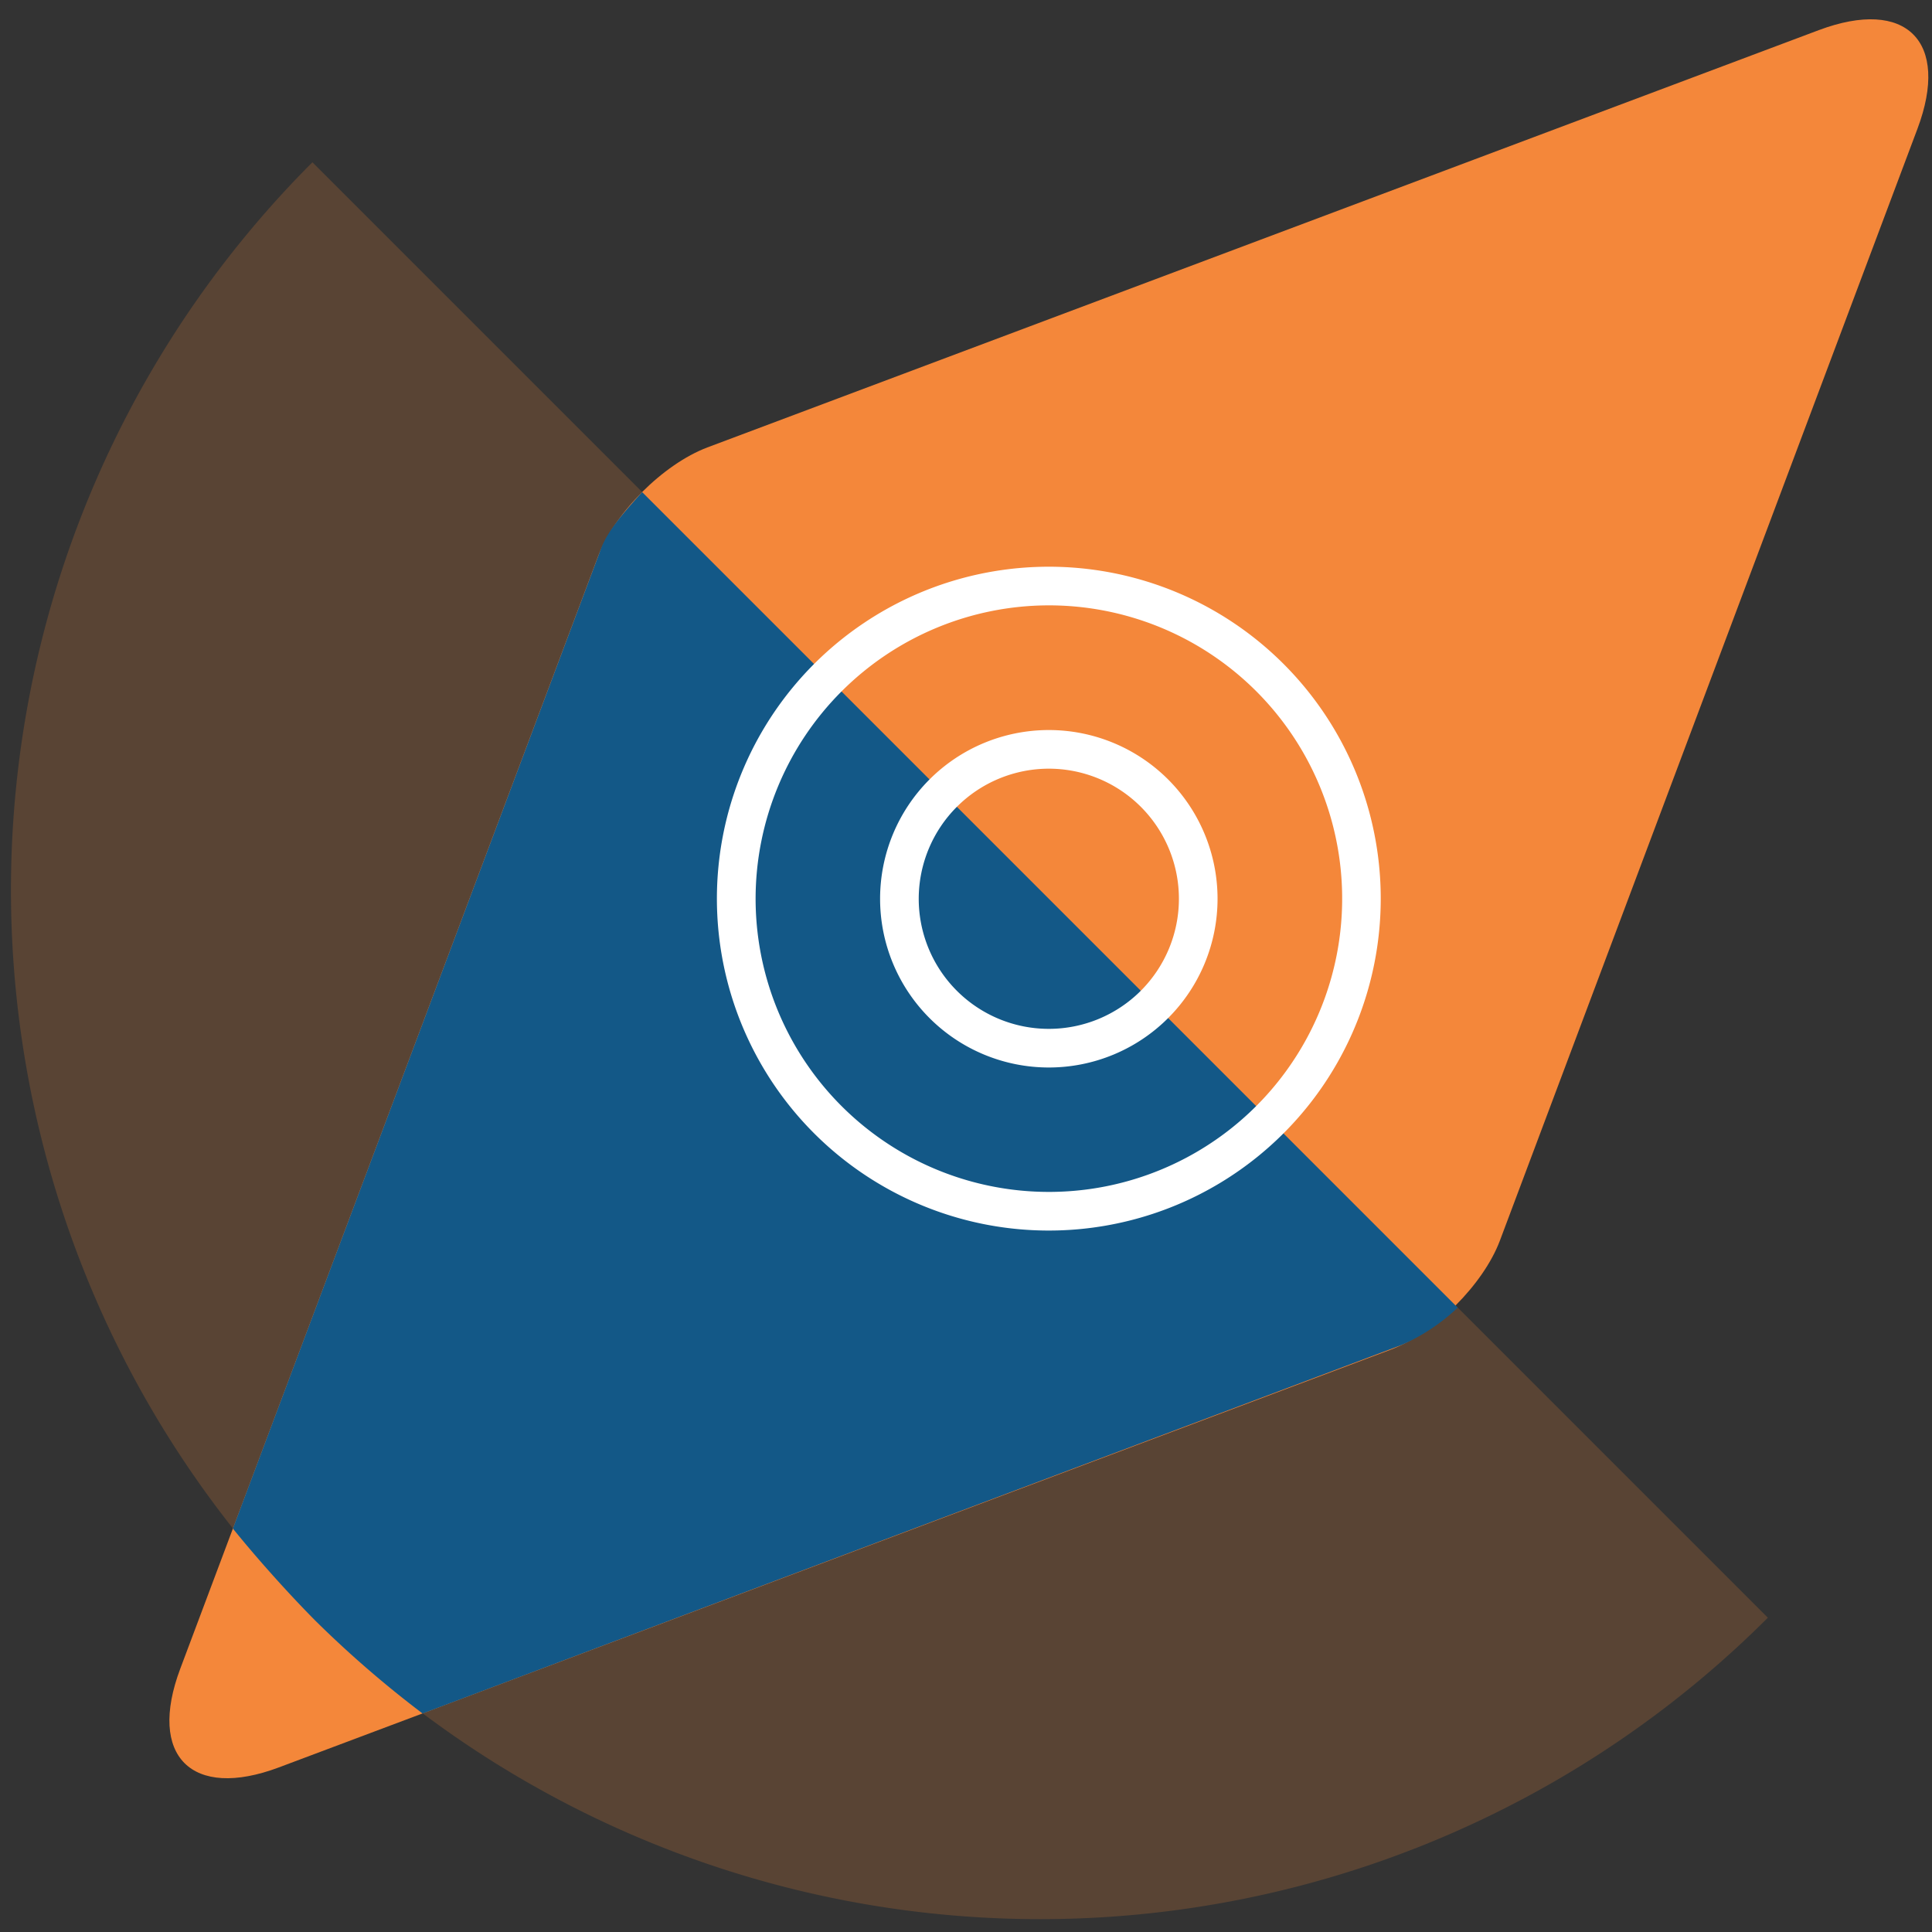 <svg viewBox="0 0 300 300" xmlns="http://www.w3.org/2000/svg">
  <rect x="0" y="0" width="300" height="300" fill="#333333" stroke="none"/>
  <defs>
    <style>
      .cls-1{isolation:isolate;}.cls-2,.cls-3{fill:#f4873a;}.cls-2{fill-rule:evenodd;}.cls-3{opacity:0.2;mix-blend-mode:multiply;}.cls-4{fill:#135887;}.cls-5{fill:#fff;}
    </style>
  </defs>
  <title>Icons [Recovered]</title>
  <g class="cls-1">
    <g data-name="Layer 1" id="Layer_1">
      <path d="M92.83,86.48h0c2.56-6.81,10.12-14.39,17-17L282.42,4.68C296-.41,302.84,6.43,297.74,20L232.9,192.65c-2.56,6.8-10.13,14.38-17,16.95L43.31,274.44c-13.56,5.09-20.42-1.75-15.32-15.32L92.83,86.48" class="cls-2"></path>
      <path d="M48.51,251.2a159.81,159.81,0,0,0,226,0l-226-226A159.8,159.8,0,0,0,48.51,251.2Z" class="cls-3"></path>
      <path d="M226.35,203.05,99.71,76.41c-2.43,2.71-5.28,5.84-6.36,8.72L36.16,237.35c3.64,4.52,8.54,10,12.74,14.24a167,167,0,0,0,16.72,14.48l152-57.22A30.18,30.18,0,0,0,226.35,203.05Z" class="cls-4"></path>
      <path d="M162.86,119.36a20.2,20.2,0,1,1-20.2,20.2,20.22,20.22,0,0,1,20.2-20.2m0-6a26.2,26.2,0,1,0,26.2,26.2,26.2,26.2,0,0,0-26.2-26.2Z" class="cls-5"></path>
      <path d="M162.86,94a45.54,45.54,0,1,1-45.53,45.53A45.59,45.59,0,0,1,162.86,94m0-6a51.54,51.54,0,1,0,51.54,51.53A51.53,51.53,0,0,0,162.86,88Z" class="cls-5"></path>
    </g>
  </g>
</svg>
